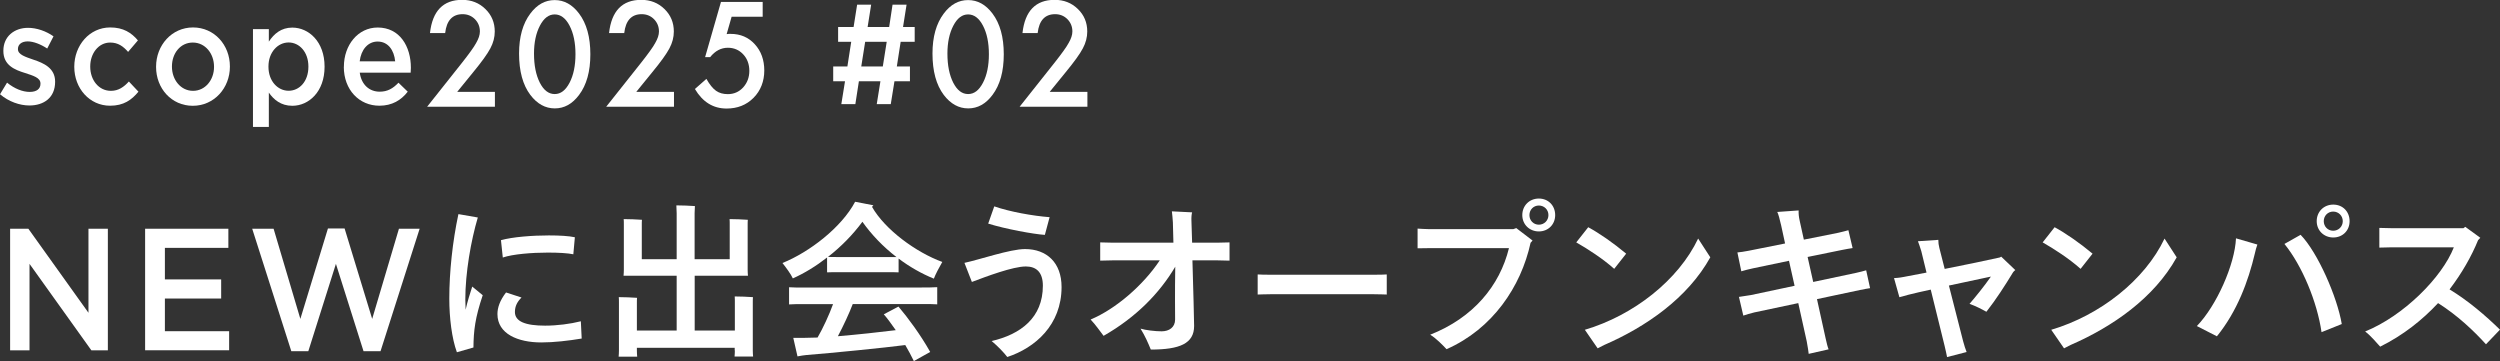 <?xml version="1.0" encoding="UTF-8"?>
<svg id="_レイヤー_2" data-name="レイヤー 2" xmlns="http://www.w3.org/2000/svg" width="326.12" height="47.09" viewBox="0 0 326.12 47.09">
  <rect x="0" y="0" width="326.12" height="47.09" fill="#333333" stroke="none"/>
  <defs>
    <style>
      .cls-1 {
        fill: #fff;
      }
    </style>
  </defs>
  <g id="object">
    <g>
      <g>
        <path class="cls-1" d="M0,12.3l.92-1.52c.98.8,2.04,1.21,2.96,1.21s1.4-.41,1.4-1.06v-.04c0-.76-.96-1.02-2.02-1.37-1.33-.41-2.82-1-2.82-2.87v-.04c0-1.85,1.42-2.98,3.22-2.98,1.13,0,2.36.43,3.32,1.11l-.82,1.59c-.87-.57-1.8-.93-2.55-.93-.8,0-1.27.41-1.27.98v.04c0,.71.98,1,2.04,1.37,1.32.44,2.81,1.09,2.81,2.85v.04c0,2.06-1.47,3.08-3.35,3.08-1.28,0-2.7-.5-3.83-1.46Z"/>
        <path class="cls-1" d="M9.69,8.74v-.04c0-2.78,1.98-5.12,4.69-5.12,1.71,0,2.77.69,3.61,1.69l-1.28,1.5c-.63-.72-1.3-1.22-2.34-1.22-1.51,0-2.6,1.41-2.6,3.11v.04c0,1.74,1.11,3.15,2.7,3.15.98,0,1.69-.5,2.34-1.22l1.25,1.33c-.89,1.08-1.93,1.83-3.7,1.83-2.69,0-4.67-2.28-4.67-5.06Z"/>
        <path class="cls-1" d="M20.36,8.74v-.04c0-2.8,2.05-5.12,4.82-5.12s4.81,2.28,4.81,5.08v.04c0,2.78-2.05,5.1-4.84,5.1s-4.79-2.28-4.79-5.06ZM27.92,8.74v-.04c0-1.72-1.15-3.15-2.77-3.15s-2.72,1.41-2.72,3.11v.04c0,1.71,1.15,3.15,2.75,3.15s2.74-1.43,2.74-3.11Z"/>
        <path class="cls-1" d="M33,3.8h2.07v1.63c.67-1.02,1.61-1.83,3.06-1.83,2.14,0,4.21,1.83,4.21,5.08v.04c0,3.24-2.05,5.08-4.21,5.08-1.49,0-2.43-.81-3.06-1.72v4.48h-2.07V3.8ZM40.23,8.71v-.04c0-1.89-1.18-3.13-2.58-3.13s-2.63,1.26-2.63,3.13v.04c0,1.89,1.23,3.13,2.63,3.13s2.58-1.21,2.58-3.13Z"/>
        <path class="cls-1" d="M44.86,8.73v-.04c0-2.8,1.83-5.1,4.41-5.1,2.87,0,4.33,2.45,4.33,5.26,0,.21-.02.41-.03.63h-6.64c.22,1.59,1.27,2.48,2.6,2.48,1.01,0,1.73-.41,2.45-1.17l1.21,1.17c-.86,1.11-2.04,1.83-3.7,1.83-2.62,0-4.64-2.06-4.64-5.08ZM51.55,8c-.14-1.45-.92-2.58-2.29-2.58-1.27,0-2.16,1.06-2.34,2.58h4.64Z"/>
        <path class="cls-1" d="M59.66,11.98h4.9v1.94h-8.84l4.57-5.76c.45-.57.83-1.07,1.13-1.49.3-.42.54-.77.69-1.06.32-.55.49-1.05.49-1.5,0-.64-.22-1.17-.65-1.61-.43-.43-.97-.65-1.6-.65-1.33,0-2.09.82-2.28,2.46h-1.98c.32-2.88,1.72-4.33,4.2-4.33,1.2,0,2.21.4,3.02,1.19.82.79,1.23,1.77,1.23,2.94,0,.75-.19,1.48-.57,2.19-.19.37-.48.81-.85,1.33-.37.51-.84,1.12-1.41,1.81l-2.05,2.52Z"/>
        <path class="cls-1" d="M67.71,6.99c0-2.18.49-3.92,1.47-5.22.88-1.18,1.94-1.76,3.18-1.76s2.3.59,3.18,1.76c.98,1.3,1.47,3.07,1.47,5.31s-.49,4-1.47,5.3c-.88,1.18-1.93,1.76-3.17,1.76s-2.3-.59-3.19-1.76c-.98-1.3-1.47-3.1-1.47-5.39ZM69.66,7c0,1.52.25,2.78.76,3.79.51.99,1.15,1.48,1.94,1.48s1.42-.49,1.94-1.48c.51-.98.77-2.22.77-3.72s-.26-2.74-.77-3.72c-.51-.98-1.16-1.47-1.94-1.47s-1.42.49-1.93,1.47c-.51.98-.77,2.19-.77,3.65Z"/>
        <path class="cls-1" d="M83.02,11.98h4.9v1.94h-8.84l4.57-5.76c.45-.57.83-1.07,1.13-1.49.3-.42.54-.77.69-1.06.32-.55.49-1.05.49-1.5,0-.64-.22-1.17-.65-1.61-.43-.43-.97-.65-1.6-.65-1.33,0-2.09.82-2.28,2.46h-1.98c.32-2.88,1.72-4.33,4.2-4.33,1.2,0,2.21.4,3.02,1.19.82.79,1.23,1.77,1.23,2.94,0,.75-.19,1.48-.57,2.19-.19.37-.48.81-.85,1.33-.37.51-.84,1.12-1.41,1.81l-2.05,2.52Z"/>
        <path class="cls-1" d="M99.5,2.18h-4.06l-.65,2.27c.1-.01.19-.02.28-.03.09,0,.17,0,.24,0,1.28,0,2.33.45,3.15,1.35.82.89,1.24,2.04,1.24,3.43s-.47,2.63-1.4,3.56c-.93.94-2.11,1.4-3.52,1.4-1.74,0-3.12-.85-4.13-2.55l1.5-1.32c.41.73.83,1.25,1.25,1.55.42.3.94.44,1.54.44.8,0,1.46-.29,2-.87.54-.6.81-1.32.81-2.17s-.27-1.59-.8-2.15c-.53-.57-1.2-.86-2-.86-.89,0-1.66.41-2.31,1.22h-.66l2.07-7.2h5.44v1.93Z"/>
        <path class="cls-1" d="M110.23,10.6h-1.54v-1.93h1.85l.5-3.22h-1.71v-1.93h2.02l.46-2.91h1.83l-.46,2.91h2.81l.44-2.91h1.83l-.46,2.91h1.52v1.93h-1.83l-.5,3.22h1.71v1.93h-2.02l-.48,2.98h-1.83l.48-2.98h-2.81l-.46,2.98h-1.83l.48-2.98ZM115.16,8.67l.51-3.22h-2.81l-.51,3.22h2.81Z"/>
        <path class="cls-1" d="M121.64,6.99c0-2.18.49-3.92,1.47-5.22.88-1.18,1.94-1.76,3.18-1.76s2.3.59,3.18,1.76c.98,1.3,1.47,3.07,1.47,5.31s-.49,4-1.47,5.3c-.88,1.18-1.93,1.76-3.17,1.76s-2.3-.59-3.19-1.76c-.98-1.3-1.47-3.1-1.47-5.39ZM123.59,7c0,1.52.25,2.78.76,3.79.51.99,1.15,1.48,1.94,1.48s1.42-.49,1.94-1.48c.51-.98.77-2.22.77-3.72s-.26-2.74-.77-3.72c-.51-.98-1.16-1.47-1.94-1.47s-1.42.49-1.93,1.47c-.51.98-.77,2.19-.77,3.65Z"/>
        <path class="cls-1" d="M136.95,11.98h4.9v1.94h-8.84l4.57-5.76c.45-.57.83-1.07,1.13-1.49.3-.42.54-.77.69-1.06.32-.55.49-1.05.49-1.5,0-.64-.22-1.17-.65-1.61-.43-.43-.97-.65-1.6-.65-1.33,0-2.09.82-2.28,2.46h-1.98c.32-2.88,1.72-4.33,4.2-4.33,1.2,0,2.21.4,3.02,1.19.82.79,1.23,1.77,1.23,2.94,0,.75-.19,1.48-.57,2.19-.19.37-.48.81-.85,1.33-.37.51-.84,1.12-1.41,1.81l-2.05,2.52Z"/>
      </g>
      <g>
        <path class="cls-1" d="M1.32,29.84h2.38l7.84,10.96v-10.96h2.53v15.86h-2.15l-8.07-11.28v11.28H1.32v-15.86Z"/>
        <path class="cls-1" d="M18.94,29.84h10.85v2.49h-8.28v4.12h7.34v2.49h-7.34v4.26h8.38v2.49h-10.96v-15.86Z"/>
        <path class="cls-1" d="M32.91,29.84h2.78l3.49,11.76,3.6-11.8h2.17l3.6,11.8,3.49-11.76h2.7l-5.1,15.97h-2.22l-3.6-11.39-3.6,11.39h-2.22l-5.1-15.97Z"/>
        <path class="cls-1" d="M61.61,37.39l1.36,1.12c-.99,2.95-1.19,4.6-1.21,6.82l-2.16.62c-.66-1.8-.99-4.49-.99-7,0-3.43.42-7.44,1.19-11.02l2.53.44c-.9,3.04-1.63,7.22-1.63,10.69,0,.4.02.86.04,1.34.24-1.08.57-2.11.86-3.01ZM75.89,44.16c-1.74.29-3.63.51-5.28.51-3.06,0-5.72-1.12-5.72-3.7,0-.84.31-1.76,1.12-2.82l2.02.66c-.55.55-.86,1.12-.86,1.89,0,1.25,1.39,1.78,3.94,1.78,1.54,0,3.28-.22,4.66-.57l.11,2.24ZM65.59,33.6l-.24-2.27c1.5-.42,4.07-.62,6.25-.62,1.39,0,2.62.07,3.39.24l-.2,2.22c-.7-.15-1.94-.22-3.32-.22-2.09,0-4.58.2-5.87.64Z"/>
        <path class="cls-1" d="M95.84,45.72v-.35h-12.76v.37c0,.26.02.55.04.79h-2.42c.02-.24.04-.53.04-.79v-6.27c0-.22,0-.48-.02-.71.48,0,1.89.04,2.38.09-.02.2-.02.44-.02.62v3.65h5.19v-7.15h-6.93c.02-.22.04-.51.04-.77v-5.94c0-.2,0-.46-.02-.68.48,0,1.89.04,2.38.09-.02.2-.02.44-.02.59v4.55h4.55v-6.01c0-.26-.02-.77-.04-1.01.51,0,1.94.04,2.42.09-.02.26-.04.66-.04.92v6.01h4.58v-4.55c0-.2,0-.46-.02-.68.48,0,1.89.04,2.38.09-.02.2-.02.44-.02.59v5.94c0,.29.02.55.04.77h-6.95v7.15h5.24v-3.74c0-.22,0-.48-.02-.71.48,0,1.89.04,2.38.09-.02.2-.02.44-.02.62v6.34c0,.29.02.57.04.79h-2.42c.02-.22.04-.51.04-.79Z"/>
        <path class="cls-1" d="M103.43,36.33c-.24-.55-.92-1.47-1.36-2.02,3.54-1.43,7.72-4.66,9.48-7.99l2.38.46c-.04.07-.13.15-.18.2,1.69,2.97,5.74,5.94,9.17,7.19-.37.64-.92,1.67-1.1,2.18-1.58-.64-3.17-1.54-4.6-2.62v1.8c-.37-.02-.75-.02-1.19-.02h-6.95c-.44,0-.81,0-1.19.02v-1.94c-1.43,1.12-2.95,2.05-4.47,2.73ZM120.24,37.5c.84,0,1.47,0,2.02-.04v2.24c-.55-.04-1.19-.04-2.02-.04h-9c-.46,1.21-1.21,2.82-1.94,4.2,2.6-.22,5.46-.53,7.55-.79-.55-.79-1.08-1.52-1.56-2.07l1.91-1.01c1.19,1.39,2.9,3.7,4.14,5.92l-2.13,1.19c-.33-.7-.73-1.41-1.12-2.09-2.49.33-9.77,1.06-12.89,1.3-.26.02-.84.11-1.17.18l-.55-2.42h1.5c.51,0,1.08-.02,1.67-.04.7-1.21,1.5-2.93,2.02-4.36h-3.72c-.84,0-1.5,0-2.02.04v-2.24c.53.04,1.19.04,2.02.04h15.29ZM108.01,33.51c.33.02.68.02,1.08.02h7.85c-1.74-1.34-3.26-2.93-4.44-4.6-1.25,1.69-2.79,3.26-4.49,4.58Z"/>
        <path class="cls-1" d="M129.35,44.49c3.81-.88,6.69-3.06,6.69-7.22,0-1.74-.84-2.51-2.22-2.51-1.69,0-5.13,1.3-7.04,2.02l-.97-2.49c1.91-.4,5.96-1.8,7.9-1.8,2.84,0,4.77,1.78,4.77,4.95,0,4.95-3.45,7.94-7.08,9.13-.42-.55-1.21-1.39-2.05-2.09ZM128.91,29.16l.79-2.24c2,.7,5.06,1.25,7.22,1.41l-.62,2.31c-1.45-.09-5.15-.77-7.39-1.47Z"/>
        <path class="cls-1" d="M160.39,31.62v2.38c-.44-.02-1.19-.04-1.67-.04h-3.17c.11,3.7.22,7.96.22,8.56,0,2.29-1.87,3.08-5.65,3.08-.37-.9-.73-1.74-1.34-2.73.66.2,1.91.35,2.75.35.97,0,1.76-.51,1.76-1.54,0-.48-.04-3.63.02-6.89-2.07,3.5-5.15,6.62-9.35,9.02-.22-.26-1.03-1.45-1.69-2.13,3.32-1.39,6.91-4.53,9.02-7.72h-6.05c-.46,0-1.25.02-1.72.04v-2.38c.44.02,1.21.04,1.72.04h7.83l-.07-2.66c-.02-.53-.09-.99-.13-1.43l2.64.13c-.07.22-.11.68-.09,1.08l.09,2.88h3.21c.51,0,1.25-.02,1.67-.04Z"/>
        <path class="cls-1" d="M180.9,38.42c-.15,0-1.01-.04-1.72-.04h-13.4c-.66,0-1.56.04-1.72.04v-2.62c.15.02,1.01.04,1.72.04h13.4c.75,0,1.58-.02,1.72-.04v2.62Z"/>
        <path class="cls-1" d="M197.79,29.75l2.13,1.63-.26.29c-1.25,5.74-4.97,11.24-10.96,13.88-.59-.62-1.3-1.36-2.13-1.89,5.59-2.2,9.06-6.36,10.27-11.29h-10.45l-1.47.02v-2.57c.35.02.99.07,1.47.07h11.02l.37-.13ZM202.87,28.06c0,1.23-.92,2.13-2.13,2.13s-2.16-.9-2.16-2.13.92-2.16,2.16-2.16,2.13.92,2.13,2.16ZM201.99,28.06c0-.71-.55-1.25-1.25-1.25s-1.23.55-1.23,1.25.53,1.25,1.23,1.25,1.25-.55,1.25-1.25Z"/>
        <path class="cls-1" d="M205.62,31.62l1.56-1.98c1.43.77,3.3,2.07,4.95,3.45l-1.56,1.98c-1.5-1.34-3.52-2.64-4.95-3.45ZM223.11,33.56c-2.97,5.35-8.43,9.09-13.84,11.44-.37.18-.66.33-.86.44l-1.67-2.42c6.38-1.89,12.21-6.49,14.78-11.9l1.58,2.44Z"/>
        <path class="cls-1" d="M242.63,37.83l-5.61,1.19,1.12,5.08c.11.55.31,1.3.4,1.47l-2.6.59c-.02-.24-.13-.97-.26-1.65l-1.1-4.97-5.72,1.21c-.46.11-1.17.31-1.45.42l-.57-2.44,1.56-.24,5.7-1.21-.73-3.26-4.64.97c-.48.09-1.28.31-1.58.4l-.51-2.46c.26-.02.95-.11,1.47-.22l4.75-.95-.51-2.35c-.18-.81-.37-1.5-.51-1.76l2.79-.2c-.02.38.02.84.13,1.32l.55,2.49,4.51-.9c.42-.09,1.06-.26,1.3-.33l.55,2.33c-.26.04-.95.15-1.36.24l-4.51.92.73,3.26,5.61-1.19c.4-.09,1.03-.24,1.3-.33l.51,2.33c-.29.04-.92.15-1.32.24Z"/>
        <path class="cls-1" d="M262.91,35.21c-.13.11-.29.26-.31.31-1.06,1.74-2.2,3.52-3.48,5.15-.55-.31-1.43-.77-2.2-1.03.88-1.03,1.87-2.24,2.79-3.56-1.74.37-3.65.77-5.48,1.17l1.85,7.24c.13.53.33,1.1.46,1.43l-2.55.66c-.04-.29-.2-.9-.33-1.5l-1.8-7.3c-1.1.24-2.09.46-2.95.68-.42.11-1.06.31-1.14.31l-.7-2.49c.13,0,.7-.04,1.25-.15.73-.13,1.78-.33,2.99-.57l-.68-2.79c-.2-.64-.35-1.08-.44-1.3l2.66-.18c0,.38.04.68.13,1.04l.7,2.75c2.75-.55,5.65-1.14,7.08-1.47.15-.02.22-.09.29-.13l1.85,1.76Z"/>
        <path class="cls-1" d="M266.46,31.62l1.56-1.98c1.43.77,3.3,2.07,4.95,3.45l-1.56,1.98c-1.5-1.34-3.52-2.64-4.95-3.45ZM283.95,33.56c-2.97,5.35-8.43,9.09-13.84,11.44-.37.18-.66.33-.86.44l-1.67-2.42c6.38-1.89,12.21-6.49,14.78-11.9l1.58,2.44Z"/>
        <path class="cls-1" d="M286.58,42.53c2.57-2.66,4.95-8.03,5.1-11.44l2.79.81c-.15.4-.22.7-.33,1.17-.86,3.63-2.31,7.55-4.95,10.8l-2.62-1.34ZM298,31.82l2.11-1.19c2.24,2.31,4.77,8.1,5.37,11.64l-2.64,1.06c-.57-3.94-2.53-8.67-4.84-11.51ZM302.21,28.85c0-1.23.92-2.16,2.16-2.16s2.13.92,2.13,2.16-.92,2.13-2.13,2.13-2.16-.9-2.16-2.13ZM305.61,28.85c0-.7-.55-1.25-1.25-1.25s-1.23.55-1.23,1.25.53,1.25,1.23,1.25,1.25-.55,1.25-1.25Z"/>
        <path class="cls-1" d="M326.12,43l-1.83,1.91c-1.58-1.74-3.72-3.78-6.25-5.37-2.05,2.2-4.53,4.18-7.55,5.68-.51-.55-1.19-1.39-1.96-1.98,4.99-2.02,10.03-7.04,11.57-10.98h-8.03c-.44,0-1.23.02-1.69.04v-2.57c.46.02,1.23.04,1.69.04h9.28l.24-.18,1.96,1.43-.29.31c-.86,2.11-2.11,4.31-3.72,6.42,2.46,1.5,4.71,3.43,6.56,5.24Z"/>
      </g>
    </g>
  </g>
</svg>